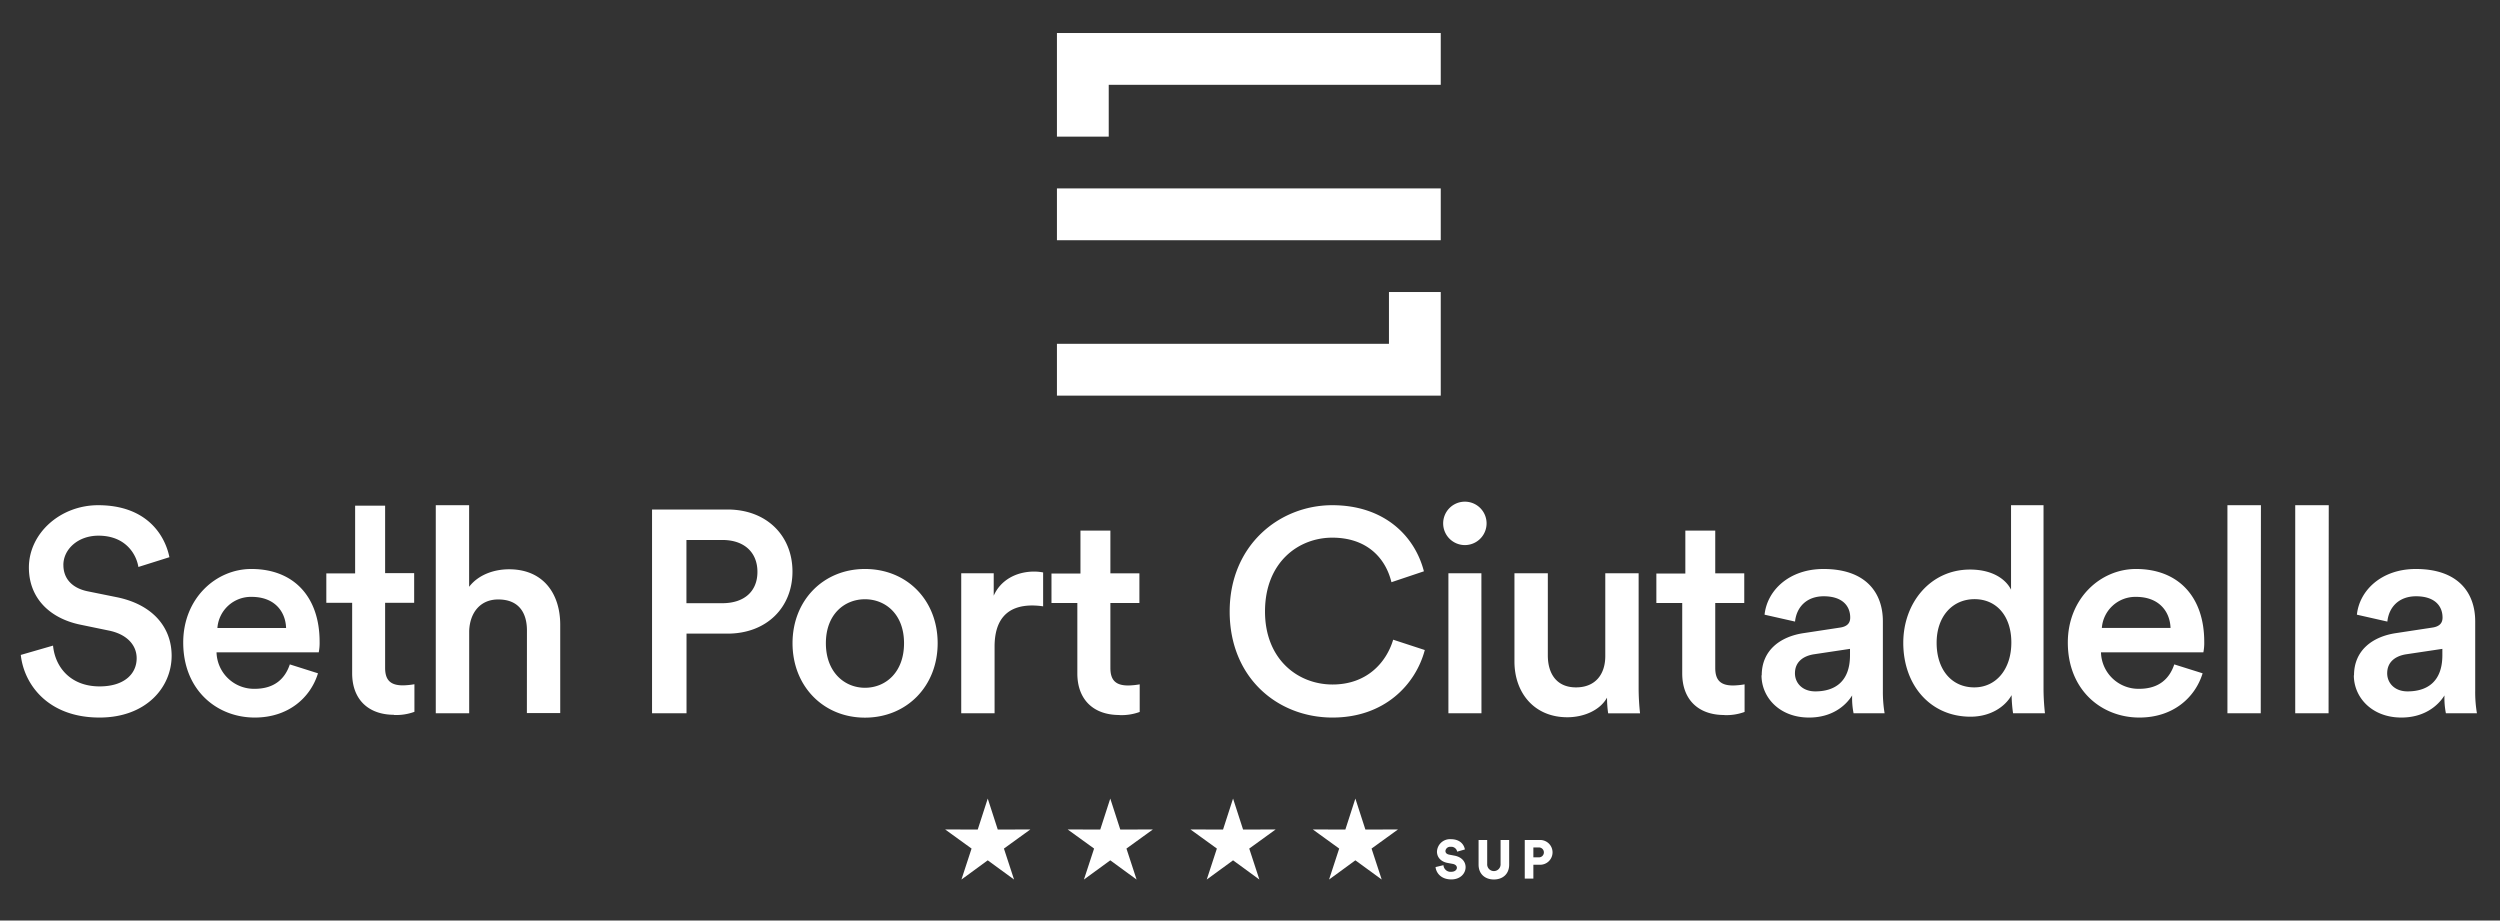 <svg id="Capa_1" data-name="Capa 1" xmlns="http://www.w3.org/2000/svg" xmlns:xlink="http://www.w3.org/1999/xlink"
     viewBox="0 0 841.89 310">
    <rect x="0" y="0" width="841.89" height="310" fill="#333333" stroke="none"/>
    <defs>
        <style>.cls-1{fill:none;}.cls-2{clip-path:url(#clip-path);}.cls-3{fill:white;}.cls-4{fill:white;}</style>
        <clipPath id="clip-path">
            <rect class="cls-1" x="-133.22" y="-222.59" width="1107.56" height="783.12"/>
        </clipPath>
    </defs>
    <g class="cls-2">
        <polygon class="cls-3"
                 points="355.93 11.12 355.93 28.56 355.93 46.01 373.37 46.01 373.37 28.56 485.18 28.56 485.18 11.12 355.93 11.12"/>
        <rect class="cls-3" x="355.93" y="63.45" width="129.25" height="17.45"/>
        <polygon class="cls-3"
                 points="467.74 98.34 467.74 115.78 355.93 115.78 355.93 133.23 485.18 133.23 485.18 115.78 485.18 98.34 467.74 98.34"/>
        <polygon class="cls-3"
                 points="332.63 268.92 329.26 279.35 318.29 279.33 327.18 285.76 323.77 296.19 332.63 289.72 341.49 296.19 338.08 285.76 346.97 279.33 336 279.35 332.63 268.92"/>
        <polygon class="cls-3"
                 points="373.89 268.92 370.52 279.35 359.55 279.33 368.44 285.76 365.02 296.19 373.89 289.72 382.75 296.19 379.34 285.76 388.23 279.33 377.26 279.35 373.89 268.92"/>
        <polygon class="cls-3"
                 points="415.24 268.92 411.87 279.35 400.9 279.33 409.79 285.76 406.38 296.19 415.24 289.72 424.1 296.19 420.69 285.76 429.58 279.33 418.61 279.35 415.24 268.92"/>
        <polygon class="cls-3"
                 points="456.43 268.92 453.06 279.35 442.1 279.33 450.98 285.76 447.57 296.19 456.43 289.72 465.3 296.19 461.88 285.76 470.77 279.33 459.8 279.35 456.43 268.92"/>
        <g class="cls-2">
            <path class="cls-3"
                  d="M518.37,291.2a4.17,4.17,0,1,0,0-8.32h-4.9v13h2.9V291.2Zm-2-2.49v-3.32h1.69a1.67,1.67,0,1,1,0,3.32Zm-13.3,7.46c2.87,0,5.15-1.73,5.15-5v-8.3h-2.89v8.06a2.26,2.26,0,1,1-4.51,0v-8.06h-2.9v8.3c0,3.26,2.29,5,5.15,5m-9.76-10.11c-.27-1.52-1.5-3.46-4.75-3.46a4.38,4.38,0,0,0-4.65,4.18c0,1.92,1.33,3.39,3.53,3.81l1.78.33c.86.17,1.4.65,1.4,1.31s-.7,1.35-1.84,1.35a2.41,2.41,0,0,1-2.69-2.23l-2.66.64c.18,1.83,1.72,4.16,5.32,4.16,3.09,0,4.8-2.07,4.8-4.11,0-1.85-1.28-3.44-3.76-3.9l-1.74-.33c-.9-.17-1.29-.63-1.29-1.25a1.59,1.59,0,0,1,1.78-1.39,2,2,0,0,1,2.17,1.63Z"/>
            <path class="cls-4"
                  d="M21.34,190.26c0-5.23,4.84-9.87,11.81-9.87,9.19,0,12.77,6.29,13.45,10.54l10.45-3.29c-1.55-7.64-7.84-17.51-24-17.51-12.77,0-23.32,9.48-23.32,21,0,10.26,7,17.13,17.42,19.25l9.67,2c5.91,1.25,9.2,4.84,9.2,9.29,0,5.32-4.26,9.48-12.48,9.48-9.87,0-15-6.58-15.68-13.74L7,220.55c1.07,9.87,9.1,21.09,26.52,21.09,15.67,0,24.28-10.16,24.28-20.8,0-9.68-6.48-17.33-18.58-19.75l-9.87-2c-5.32-1.16-8-4.45-8-8.8m75,21.19H73.21A11.32,11.32,0,0,1,84.73,201c7.74,0,11.42,4.93,11.61,10.45m11,8.22a16.36,16.36,0,0,0,.29-3.58c0-14.9-8.51-24.48-23-24.48-11.9,0-22.93,9.87-22.93,24.77,0,16,11.32,25.26,24.09,25.26,11.32,0,18.77-6.68,21.29-14.9l-9.48-3c-1.55,4.64-5,8.22-11.81,8.22a12.62,12.62,0,0,1-12.87-12.29Zm25.35,21.1a17.64,17.64,0,0,0,6.87-1.06v-9.29a24.93,24.93,0,0,1-3.87.38c-4.16,0-6-1.74-6-5.9V203h9.78v-10h-9.78V170.28H119.59V193.1h-9.7V203h8.7v23.71c0,8.8,5.42,14,14.13,14m44.71-.58h11.23V210.38c0-10.35-5.62-18.67-17.23-18.67-4.93,0-10.26,1.74-13.45,5.9V170.13H146.75v70.06H158V212.51c.19-6,3.58-10.64,9.77-10.64,7.07,0,9.68,4.64,9.68,10.45Z"/>
            <path class="cls-4"
                  d="M351.28,192.77a16.6,16.6,0,0,0-3-.29c-6.19,0-11.41,3-13.64,8.13v-7.55H323.7v47.13h11.23V217.74c0-8.81,4-13.84,12.68-13.84a24.8,24.8,0,0,1,3.67.29Zm-60-1.16c-14,0-24.39,10.55-24.39,25s10.36,25.06,24.39,25.06,24.48-10.55,24.48-25.06-10.35-25-24.48-25m0,40c-6.87,0-13.16-5.23-13.16-15s6.29-14.81,13.16-14.81,13.16,5,13.16,14.81-6.2,15-13.16,15M245,213.38c13.16,0,21.87-8.8,21.87-20.9s-8.71-20.9-21.87-20.9H219.58v68.61h11.61V213.38Zm-13.84-10.25V181.84h12.1c7.35,0,11.81,4.16,11.81,10.74s-4.46,10.55-11.81,10.55Z"/>
            <path class="cls-4"
                  d="M376.93,240.81a17.74,17.74,0,0,0,6.87-1.06v-9.29a25.22,25.22,0,0,1-3.87.38c-4.17,0-6-1.74-6-5.9V203.07h9.77v-10h-9.77V178.69H363.85v14.45h-9.76v9.93h8.71v23.71c0,8.81,5.42,14,14.13,14"/>
            <path class="cls-4"
                  d="M810.77,232.83c-4.45,0-6.87-2.9-6.87-6.09,0-3.87,2.8-5.81,6.29-6.39l12.29-1.84v2.13c0,9.2-5.42,12.19-11.71,12.19m-18.1-5.41c0,7.45,6.1,14.22,16,14.22,7.64,0,12.29-3.87,14.52-7.45a26.17,26.17,0,0,0,.48,6h10.45a42.39,42.39,0,0,1-.58-7.55V209.22c0-9.38-5.52-17.61-20-17.61-11.61,0-19,7.26-19.84,15.39l10.26,2.32c.48-4.74,3.77-8.52,9.68-8.52,6.19,0,8.9,3.2,8.9,7.17,0,1.64-.78,3-3.49,3.38l-12.09,1.84c-8,1.16-14.23,5.81-14.23,14.23m-8.51-57.29H772.93v70.06h11.23Zm-22.84,0H750.1v70.06h11.22ZM732.2,223.74c-1.55,4.64-5,8.22-11.81,8.22a12.61,12.61,0,0,1-12.87-12.29H742a16.36,16.36,0,0,0,.29-3.58c0-14.9-8.52-24.48-23-24.48-11.9,0-22.94,9.87-22.94,24.77,0,16,11.33,25.26,24.1,25.26,11.32,0,18.77-6.68,21.29-14.9Zm-24.39-12.29A11.32,11.32,0,0,1,719.33,201c7.74,0,11.41,4.93,11.61,10.45Zm-19.64-41.32H677.23v28.45c-1.45-3-5.61-6.78-13.84-6.78-13.25,0-22.45,11.13-22.45,24.68,0,14.23,9.1,24.87,22.65,24.87,6.67,0,11.61-3.29,13.83-7.26a47.55,47.55,0,0,0,.49,6.1h10.74a76.82,76.82,0,0,1-.48-8.61Zm-36,46.35c0-9,5.42-14.71,12.77-14.71s12.39,5.62,12.39,14.61-5.13,15.1-12.48,15.1c-7.65,0-12.68-6-12.68-15m-40.84,16.35c-4.45,0-6.87-2.9-6.87-6.09,0-3.87,2.81-5.81,6.29-6.39L623,218.51v2.13c0,9.2-5.42,12.19-11.71,12.19m-18.09-5.41c0,7.45,6.09,14.22,16,14.22,7.65,0,12.29-3.87,14.52-7.45a26.17,26.17,0,0,0,.48,6h10.45a43.49,43.49,0,0,1-.58-7.55V209.22c0-9.38-5.51-17.61-20-17.61-11.61,0-19,7.26-19.84,15.39l10.26,2.32c.48-4.74,3.77-8.52,9.68-8.52,6.19,0,8.9,3.2,8.9,7.17,0,1.64-.77,3-3.48,3.38l-12.1,1.84c-8,1.16-14.22,5.81-14.22,14.23M541.18,235a35.69,35.69,0,0,0,.38,5.23H552.3a77.75,77.75,0,0,1-.48-8.61V193.06H540.59v27.87c0,6.2-3.38,10.55-9.86,10.55-6.78,0-9.49-4.94-9.49-10.74V193.06H510v29.71c0,10.45,6.58,18.77,17.8,18.77,5.52,0,11-2.32,13.36-6.58M486,176.52a7.31,7.31,0,0,0,14.61,0,7.31,7.31,0,1,0-14.61,0m12.87,16.54H487.76v47.13h11.13Zm-50.13,48.58c17.52,0,28-11.13,31.07-22.74l-10.65-3.48c-2.32,7.74-8.9,15.09-20.42,15.09-11.71,0-22.74-8.51-22.74-24.58,0-16.64,11.32-24.87,22.64-24.87,11.52,0,17.91,6.68,19.94,15l10.93-3.67c-3.09-12-13.45-22.26-30.87-22.26-17.8,0-34.54,13.45-34.54,35.8s16.16,35.71,34.64,35.71"/>
            <path class="cls-4"
                  d="M580.63,240.81a17.74,17.74,0,0,0,6.87-1.06v-9.29a25.24,25.24,0,0,1-3.88.38c-4.16,0-6-1.74-6-5.9V203.07h9.77v-10h-9.77V178.69H567.55v14.45h-9.76v9.93h8.71v23.71c0,8.81,5.42,14,14.13,14"/>
        </g>
    </g>
</svg>
